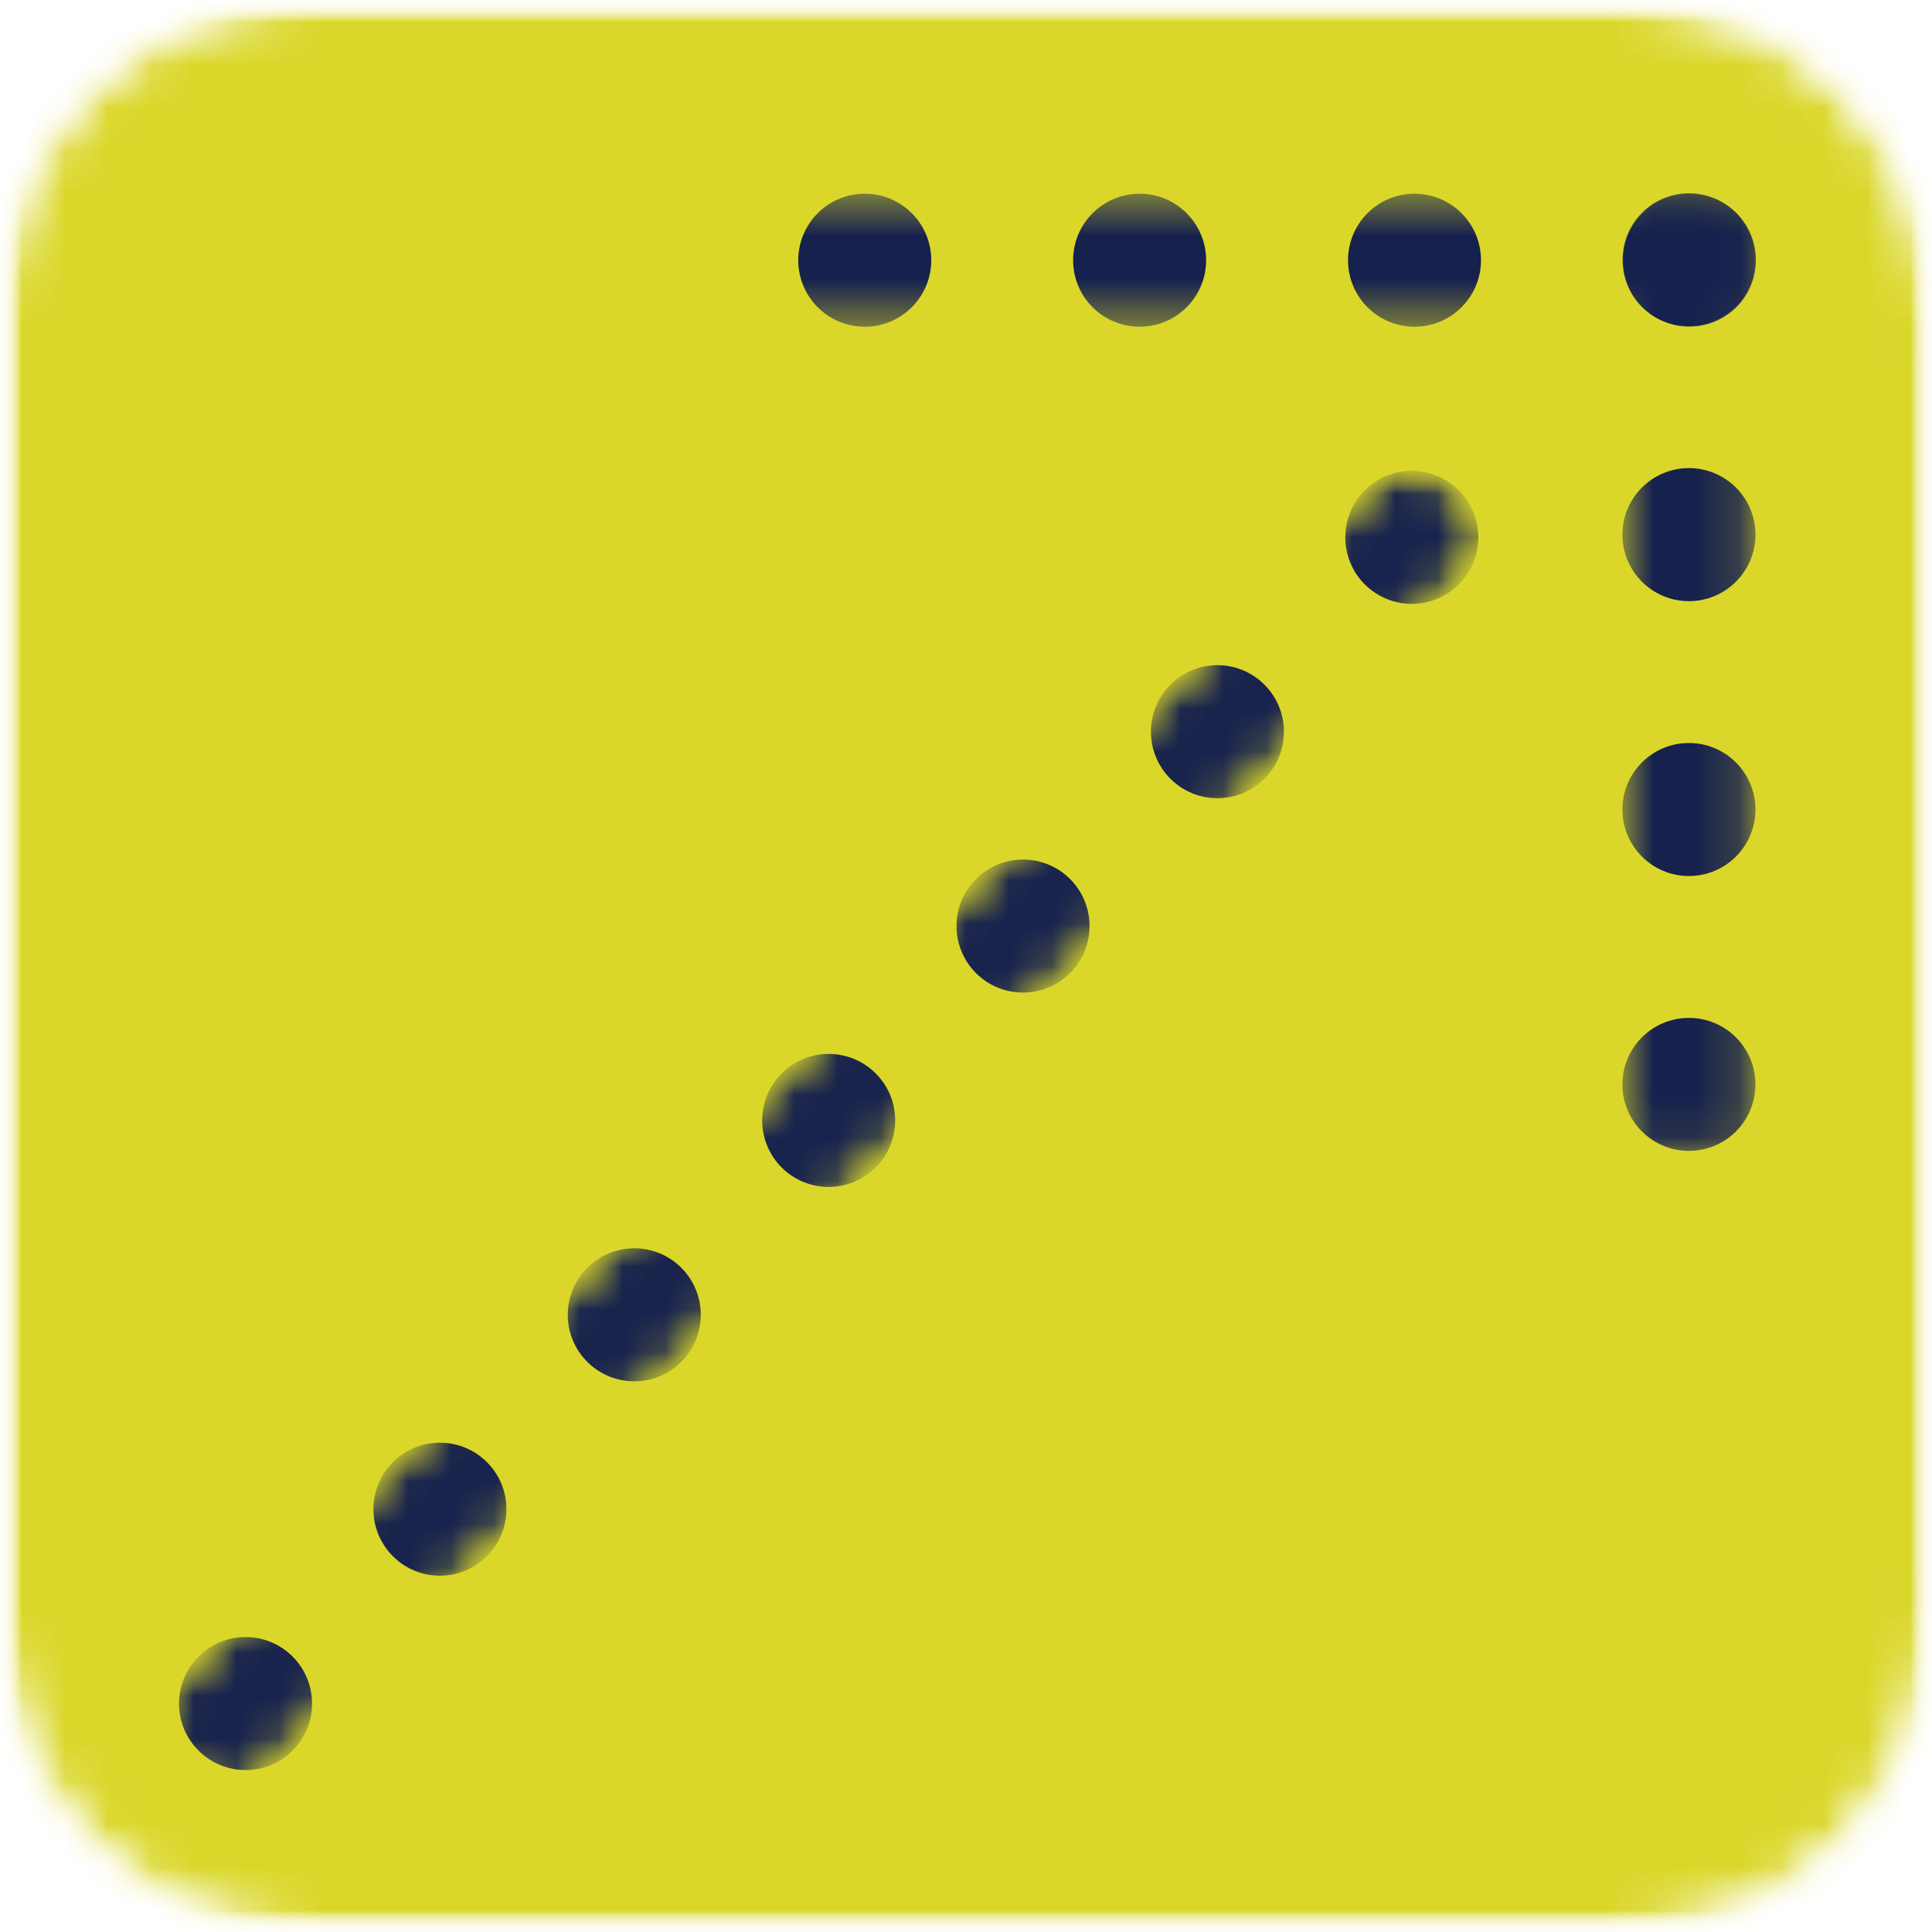 <?xml version="1.0" encoding="utf-8"?>
<svg xmlns="http://www.w3.org/2000/svg" fill="none" height="100%" overflow="visible" preserveAspectRatio="none" style="display: block;" viewBox="0 0 45 45" width="100%">
<g id="ASK4S_Arrow 2">
<g id="Clip path group">
<mask height="45" id="mask0_0_229693" maskUnits="userSpaceOnUse" style="mask-type:luminance" width="45" x="0" y="0">
<g id="bbb6542e5a">
<path d="M0 0H45V45H0V0Z" fill="white" id="Vector"/>
</g>
</mask>
<g mask="url(#mask0_0_229693)">
<g id="Group">
<g id="Clip path group_2">
<mask height="45" id="mask1_0_229693" maskUnits="userSpaceOnUse" style="mask-type:luminance" width="45" x="0" y="0">
<g id="e2604833f2">
<path d="M7.2 0H37.8C39.71 0 41.541 0.759 42.892 2.108C44.241 3.459 45 5.29 45 7.2V37.8C45 39.71 44.241 41.541 42.892 42.892C41.541 44.241 39.71 45 37.8 45H7.2C5.29 45 3.459 44.241 2.108 42.892C0.759 41.541 0 39.71 0 37.8V7.2C0 5.29 0.759 3.459 2.108 2.108C3.459 0.759 5.29 0 7.2 0Z" fill="white" id="Vector_2"/>
</g>
</mask>
<g mask="url(#mask1_0_229693)">
<g id="Group_2">
<g id="Group_3">
<g id="Clip path group_3">
<mask height="45" id="mask2_0_229693" maskUnits="userSpaceOnUse" style="mask-type:luminance" width="45" x="0" y="0">
<g id="1d14dfbc9a">
<path d="M45 0H0V45H45V0Z" fill="white" id="Vector_3"/>
</g>
</mask>
<g mask="url(#mask2_0_229693)">
<g id="Group_4">
<g id="Clip path group_4">
<mask height="45" id="mask3_0_229693" maskUnits="userSpaceOnUse" style="mask-type:luminance" width="45" x="0" y="0">
<g id="27b82d567f">
<path d="M0 0H45V45H0V0Z" fill="white" id="Vector_4"/>
</g>
</mask>
<g mask="url(#mask3_0_229693)">
<g id="Group_5">
<g id="Clip path group_5">
<mask height="45" id="mask4_0_229693" maskUnits="userSpaceOnUse" style="mask-type:luminance" width="45" x="0" y="0">
<g id="8a23c00bc0">
<path d="M7.2 0H37.8C39.71 0 41.541 0.759 42.892 2.108C44.241 3.459 45 5.29 45 7.2V37.8C45 39.71 44.241 41.541 42.892 42.892C41.541 44.241 39.71 45 37.8 45H7.2C5.29 45 3.459 44.241 2.108 42.892C0.759 41.541 0 39.71 0 37.8V7.2C0 5.29 0.759 3.459 2.108 2.108C3.459 0.759 5.29 0 7.2 0Z" fill="white" id="Vector_5"/>
</g>
</mask>
<g mask="url(#mask4_0_229693)">
<g id="Group_6">
<path d="M55.047 -9.926H-9.926V55.047H55.047V-9.926Z" fill="#DAD72A" id="Vector_6"/>
</g>
</g>
</g>
</g>
</g>
</g>
</g>
</g>
</g>
</g>
</g>
</g>
</g>
</g>
</g>
</g>
<g id="Clip path group_6">
<mask height="23" id="mask5_0_229693" maskUnits="userSpaceOnUse" style="mask-type:luminance" width="4" x="37" y="4">
<g id="e8b219de9e">
<path d="M37.781 4.459H40.837V26.912H37.781V4.459Z" fill="white" id="Vector_7"/>
</g>
</mask>
<g mask="url(#mask5_0_229693)">
<g id="Group_7">
<path d="M37.789 6.05C37.789 5.195 38.483 4.501 39.338 4.501C40.194 4.501 40.888 5.195 40.888 6.05C40.888 6.905 40.194 7.599 39.338 7.599C38.483 7.599 37.789 6.905 37.789 6.05ZM37.789 12.452C37.789 11.597 38.483 10.903 39.338 10.903C40.194 10.903 40.888 11.597 40.888 12.452C40.888 13.308 40.194 14.002 39.338 14.002C38.483 14.002 37.789 13.308 37.789 12.452ZM37.789 18.855C37.789 17.999 38.483 17.306 39.338 17.306C40.194 17.306 40.888 17.999 40.888 18.855C40.888 19.71 40.194 20.404 39.338 20.404C38.483 20.404 37.789 19.71 37.789 18.855ZM37.789 25.258C37.789 24.402 38.483 23.709 39.338 23.709C40.194 23.709 40.887 24.402 40.887 25.258C40.887 26.113 40.194 26.806 39.338 26.806C38.483 26.806 37.789 26.113 37.789 25.258ZM37.789 31.66C37.789 30.805 38.483 30.111 39.338 30.111C40.194 30.111 40.887 30.805 40.887 31.66C40.887 32.516 40.194 33.209 39.338 33.209C38.483 33.209 37.789 32.516 37.789 31.66ZM37.789 38.063C37.789 37.207 38.482 36.514 39.338 36.514C40.194 36.514 40.887 37.207 40.887 38.063C40.887 38.918 40.194 39.612 39.338 39.612C38.482 39.612 37.789 38.918 37.789 38.063ZM37.789 44.465C37.789 43.61 38.482 42.917 39.338 42.917C40.194 42.917 40.887 43.61 40.887 44.465C40.887 45.322 40.194 46.014 39.338 46.014C38.482 46.014 37.789 45.322 37.789 44.465ZM37.789 50.868C37.789 50.013 38.482 49.319 39.338 49.319C40.194 49.319 40.887 50.013 40.887 50.868C40.887 51.724 40.194 52.418 39.338 52.418C38.482 52.418 37.789 51.724 37.789 50.868ZM37.789 57.271C37.789 56.416 38.482 55.722 39.338 55.722C40.194 55.722 40.887 56.416 40.887 57.271C40.887 58.126 40.194 58.82 39.338 58.82C38.482 58.82 37.789 58.126 37.789 57.271Z" fill="#16214E" id="Vector_8"/>
</g>
</g>
</g>
<g id="Clip path group_7">
<mask height="4" id="mask6_0_229693" maskUnits="userSpaceOnUse" style="mask-type:luminance" width="24" x="17" y="4">
<g id="df1f97f11b">
<path d="M17.768 4.5H40.909V7.56H17.768V4.5Z" fill="white" id="Vector_9"/>
</g>
</mask>
<g mask="url(#mask6_0_229693)">
<g id="Group_8">
<path d="M39.35 4.512C40.205 4.512 40.899 5.206 40.899 6.061C40.899 6.917 40.205 7.61 39.35 7.61C38.494 7.61 37.801 6.917 37.801 6.061C37.801 5.206 38.494 4.512 39.35 4.512ZM32.946 4.512C33.802 4.512 34.495 5.206 34.495 6.061C34.495 6.917 33.802 7.61 32.946 7.61C32.091 7.61 31.398 6.917 31.398 6.061C31.398 5.206 32.091 4.512 32.946 4.512ZM26.544 4.512C27.399 4.512 28.093 5.206 28.093 6.061C28.093 6.917 27.399 7.61 26.544 7.61C25.689 7.61 24.995 6.917 24.995 6.061C24.995 5.206 25.689 4.512 26.544 4.512ZM20.142 4.512C20.997 4.512 21.691 5.206 21.691 6.061C21.691 6.917 20.997 7.61 20.142 7.61C19.286 7.61 18.593 6.917 18.593 6.061C18.593 5.206 19.286 4.512 20.142 4.512ZM13.738 4.512C14.595 4.512 15.287 5.206 15.287 6.061C15.287 6.917 14.595 7.61 13.738 7.61C12.883 7.61 12.19 6.917 12.19 6.061C12.19 5.206 12.883 4.512 13.738 4.512ZM7.336 4.512C8.191 4.512 8.885 5.206 8.885 6.061C8.885 6.917 8.191 7.61 7.336 7.61C6.481 7.61 5.787 6.917 5.787 6.061C5.787 5.206 6.481 4.512 7.336 4.512ZM0.934 4.512C1.789 4.512 2.483 5.206 2.483 6.061C2.483 6.917 1.789 7.61 0.934 7.61C0.078 7.61 -0.616 6.917 -0.616 6.061C-0.616 5.206 0.078 4.512 0.934 4.512ZM-5.469 4.512C-4.613 4.512 -3.921 5.206 -3.921 6.061C-3.921 6.917 -4.613 7.61 -5.469 7.61C-6.324 7.61 -7.018 6.917 -7.018 6.061C-7.018 5.206 -6.324 4.512 -5.469 4.512ZM-11.872 4.512C-11.017 4.512 -10.323 5.206 -10.323 6.061C-10.323 6.917 -11.017 7.61 -11.872 7.61C-12.728 7.61 -13.421 6.917 -13.421 6.061C-13.421 5.206 -12.728 4.512 -11.872 4.512Z" fill="#16214E" id="Vector_10"/>
</g>
</g>
</g>
<g id="Clip path group_8">
<mask height="33" id="mask7_0_229693" maskUnits="userSpaceOnUse" style="mask-type:luminance" width="32" x="3" y="10">
<g id="156e74085c">
<path d="M3.128 10.829H34.653V42.353H3.128V10.829Z" fill="white" id="Vector_11"/>
</g>
</mask>
<g mask="url(#mask7_0_229693)">
<g id="Group_9">
<g id="Clip path group_9">
<mask height="33" id="mask8_0_229693" maskUnits="userSpaceOnUse" style="mask-type:luminance" width="32" x="3" y="10">
<g id="e3ef6737e8">
<path d="M3.179 40.012L32.835 10.356L34.999 12.519L5.343 42.175L3.179 40.012Z" fill="white" id="Vector_12"/>
</g>
</mask>
<g mask="url(#mask8_0_229693)">
<g id="Group_10">
<g id="Clip path group_10">
<mask height="41" id="mask9_0_229693" maskUnits="userSpaceOnUse" style="mask-type:luminance" width="42" x="-6" y="10">
<g id="81cf9ce2b5">
<path d="M-5.534 48.725L32.905 10.287L35.068 12.45L-3.37 50.889L-5.534 48.725Z" fill="white" id="Vector_13"/>
</g>
</mask>
<g mask="url(#mask9_0_229693)">
<g id="Group_11">
<path d="M31.788 11.42C32.393 10.815 33.374 10.815 33.979 11.42C34.584 12.025 34.584 13.005 33.979 13.611C33.374 14.216 32.393 14.216 31.788 13.611C31.184 13.005 31.184 12.025 31.788 11.42ZM27.261 15.947C27.865 15.342 28.847 15.342 29.451 15.947C30.057 16.552 30.057 17.533 29.451 18.138C28.847 18.743 27.865 18.743 27.261 18.138C26.656 17.533 26.656 16.552 27.261 15.947ZM22.733 20.474C23.338 19.87 24.319 19.87 24.924 20.474C25.529 21.08 25.529 22.06 24.924 22.666C24.319 23.27 23.338 23.27 22.733 22.666C22.128 22.06 22.128 21.08 22.733 20.474ZM18.206 25.002C18.811 24.397 19.792 24.397 20.397 25.002C21.002 25.607 21.002 26.587 20.397 27.193C19.792 27.797 18.811 27.797 18.206 27.193C17.602 26.587 17.602 25.607 18.206 25.002ZM13.679 29.529C14.283 28.924 15.265 28.924 15.869 29.529C16.474 30.134 16.474 31.115 15.869 31.72C15.265 32.325 14.283 32.325 13.679 31.72C13.073 31.115 13.073 30.134 13.679 29.529ZM9.152 34.057C9.756 33.452 10.737 33.452 11.342 34.057C11.947 34.662 11.947 35.642 11.342 36.248C10.737 36.852 9.756 36.852 9.152 36.248C8.546 35.642 8.546 34.662 9.152 34.057ZM4.624 38.584C5.229 37.979 6.21 37.979 6.815 38.584C7.419 39.189 7.419 40.169 6.815 40.775C6.21 41.379 5.229 41.379 4.624 40.775C4.019 40.169 4.019 39.189 4.624 38.584ZM0.097 43.112C0.701 42.506 1.682 42.506 2.287 43.112C2.892 43.716 2.892 44.697 2.287 45.302C1.682 45.907 0.701 45.907 0.097 45.302C-0.509 44.697 -0.509 43.716 0.097 43.112ZM-4.43 47.639C-3.826 47.033 -2.846 47.033 -2.24 47.639C-1.635 48.244 -1.635 49.225 -2.24 49.829C-2.846 50.434 -3.826 50.434 -4.43 49.829C-5.036 49.225 -5.036 48.244 -4.43 47.639Z" fill="#16214E" id="Vector_14"/>
</g>
</g>
</g>
</g>
</g>
</g>
</g>
</g>
</g>
</g>
</svg>